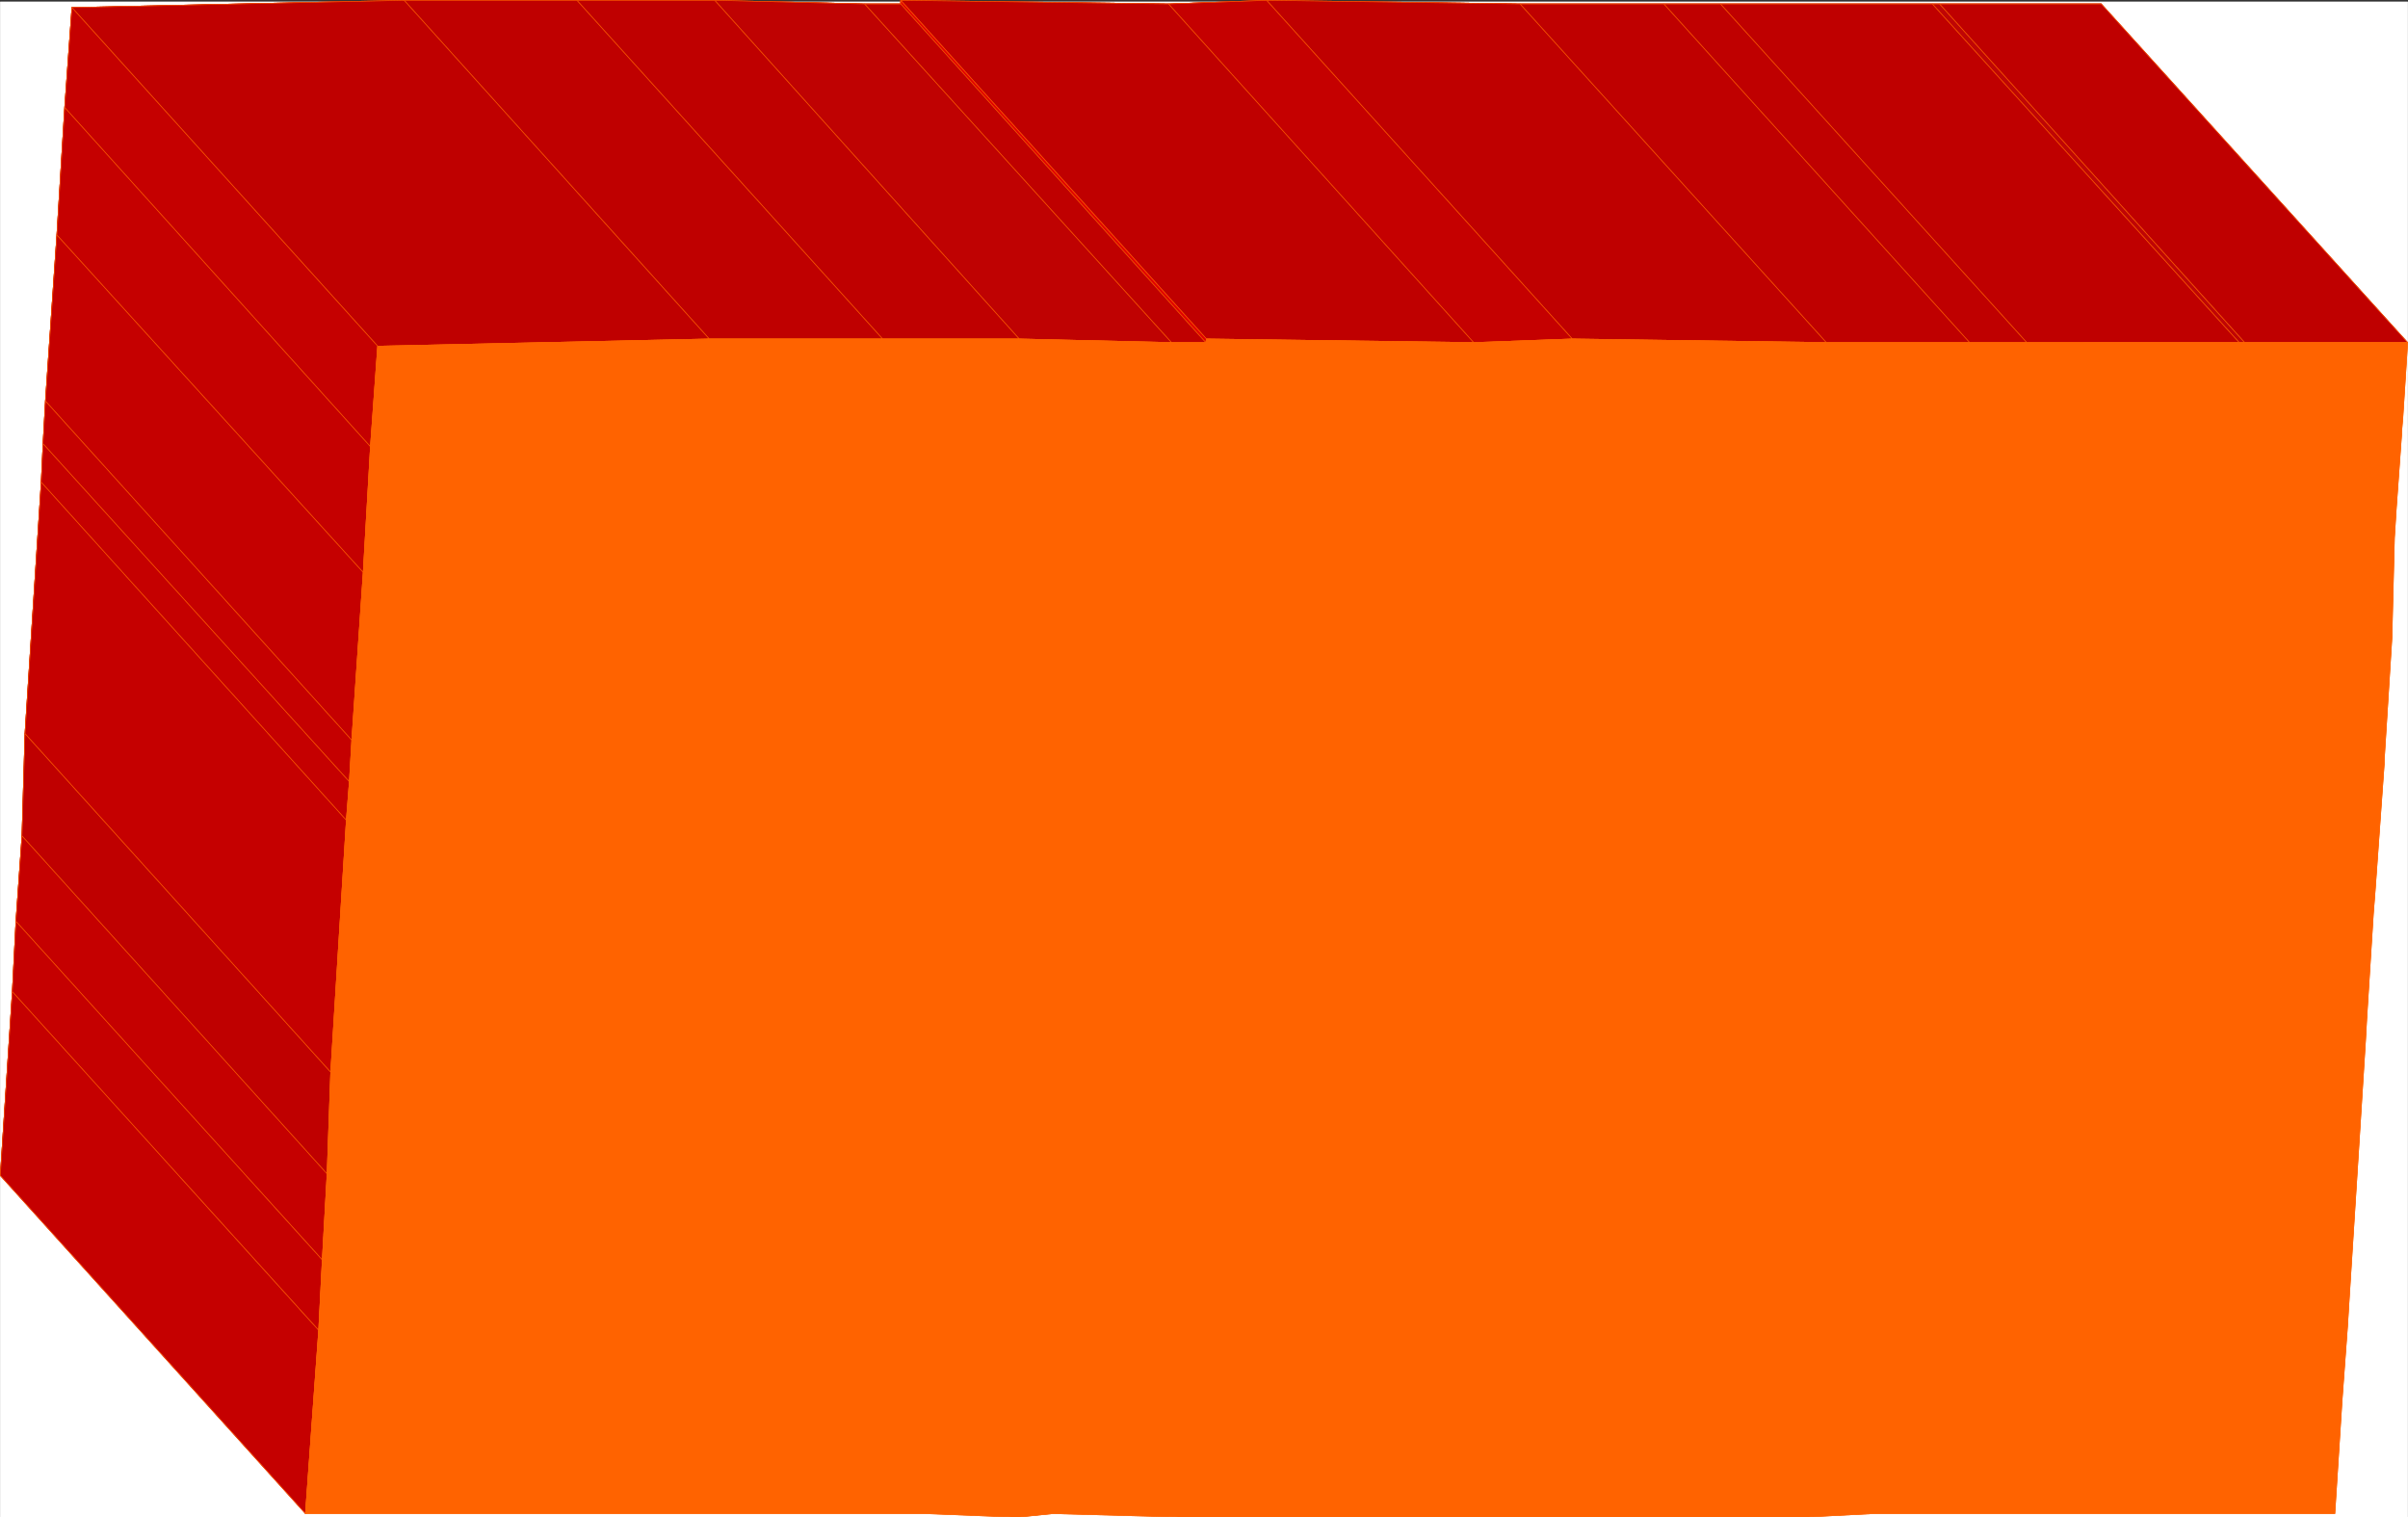 <svg width="3997.009" height="2518.532" viewBox="0 0 2997.757 1888.899" xmlns="http://www.w3.org/2000/svg"><rect x="0" y="0" width="2997.757" height="1888.899" fill="#333333" stroke="none"/><defs><clipPath id="a"><path d="M0 0h2998v1886.719H0Zm0 0"/></clipPath><clipPath id="b"><path d="M0 0h2997.016v1886.719H0Zm0 0"/></clipPath><clipPath id="c"><path d="M379 419h2619v1467.719H379Zm0 0"/></clipPath></defs><g clip-path="url(#a)" transform="translate(.37 2.18)"><path style="fill:#fff;fill-opacity:1;fill-rule:nonzero;stroke:none" d="M0 1886.719h2997.016V-1.81H0Zm0 0"/></g><g clip-path="url(#b)" transform="translate(.37 2.18)"><path style="fill:#fff;fill-opacity:1;fill-rule:evenodd;stroke:#fff;stroke-width:.19;stroke-linecap:square;stroke-linejoin:bevel;stroke-miterlimit:10;stroke-opacity:1" d="M0 0h766.5v483H0Zm0 0" transform="matrix(3.91 0 0 -3.91 0 1886.72)"/></g><path style="fill:#ae0000;fill-opacity:1;fill-rule:evenodd;stroke:#ae0000;stroke-width:.19;stroke-linecap:square;stroke-linejoin:bevel;stroke-miterlimit:10;stroke-opacity:1" d="M10.92 108.78h186.45l28.94-.96 11.3.96 43.12-.96h195.65l22.42.96h147.17l2.49 36.19 1.34 23.56.58 9.19 3.44 48.27 1.92 33.7.58 6.71 2.1 33.51.39 6.9 2.68 40.79v1.15l2.87 39.64-.38 1.15.77 30.26.96 8.81 1.72 23.94v5.55l1.53 23.75H483.85L403.18 483l-31.24-1.15-85.27 1.15v-1.15h-11.5L227.46 483h-98.88L22.8 480.7l-2.3-31.79-2.49-40.6-3.64-52.86-.76-13.6-.58-12.25-5.17-80.06-.96-32.56-1.92-27.19-1.15-22.41L0 108.78Zm0 0" transform="matrix(3.91 0 0 -3.91 .37 1888.9)"/><path style="fill:none;stroke:#ff6300;stroke-width:.19;stroke-linecap:square;stroke-linejoin:bevel;stroke-miterlimit:10;stroke-opacity:1" d="M10.92 108.78h186.45l28.94-.96 11.3.96 43.12-.96h195.65l22.42.96h147.17l2.49 36.19 1.34 23.56.58 9.19 3.44 48.27 1.92 33.7.58 6.71 2.1 33.51.39 6.9 2.68 40.79v1.15l2.87 39.64-.38 1.15.77 30.26.96 8.81 1.72 23.94v5.55l1.53 23.75H483.85L403.18 483l-31.24-1.15-85.27 1.15v-1.15h-11.5L227.46 483h-98.88L22.8 480.7l-2.3-31.79-2.49-40.6-3.64-52.86-.76-13.6-.58-12.25-5.17-80.06-.96-32.56-1.92-27.19-1.15-22.41L0 108.78Zm0 0" transform="matrix(3.91 0 0 -3.91 .37 1888.9)"/><path style="fill:#bf0000;fill-opacity:1;fill-rule:evenodd;stroke:#bf0000;stroke-width:.19;stroke-linecap:square;stroke-linejoin:bevel;stroke-miterlimit:10;stroke-opacity:1" d="M766.5 374.03h-51.93l-97.15 107.82h51.54zm0 0" transform="matrix(3.91 0 0 -3.91 .37 1888.9)"/><path style="fill:none;stroke:#ff6300;stroke-width:.19;stroke-linecap:square;stroke-linejoin:bevel;stroke-miterlimit:10;stroke-opacity:1" d="M766.5 374.03h-51.93l-97.15 107.82h51.54zm0 0" transform="matrix(3.91 0 0 -3.91 .37 1888.9)"/><path style="fill:#bf0505;fill-opacity:1;fill-rule:evenodd;stroke:#bf0505;stroke-width:.19;stroke-linecap:square;stroke-linejoin:bevel;stroke-miterlimit:10;stroke-opacity:1" d="M714.57 374.03h-1.73l-97.72 107.82h2.3zm0 0" transform="matrix(3.91 0 0 -3.91 .37 1888.9)"/><path style="fill:none;stroke:#ff6300;stroke-width:.19;stroke-linecap:square;stroke-linejoin:bevel;stroke-miterlimit:10;stroke-opacity:1" d="M714.57 374.03h-1.73l-97.72 107.82h2.3zm0 0" transform="matrix(3.91 0 0 -3.91 .37 1888.9)"/><path style="fill:#bf0000;fill-opacity:1;fill-rule:evenodd;stroke:#bf0000;stroke-width:.19;stroke-linecap:square;stroke-linejoin:bevel;stroke-miterlimit:10;stroke-opacity:1" d="M712.84 374.03H645.2l-97.54 107.82h67.46zm0 0" transform="matrix(3.91 0 0 -3.91 .37 1888.9)"/><path style="fill:none;stroke:#ff6300;stroke-width:.19;stroke-linecap:square;stroke-linejoin:bevel;stroke-miterlimit:10;stroke-opacity:1" d="M712.84 374.03H645.2l-97.54 107.82h67.46zm0 0" transform="matrix(3.91 0 0 -3.91 .37 1888.9)"/><path style="fill:#bf0000;fill-opacity:1;fill-rule:evenodd;stroke:#bf0000;stroke-width:.19;stroke-linecap:square;stroke-linejoin:bevel;stroke-miterlimit:10;stroke-opacity:1" d="M645.2 374.03H627l-97.35 107.82h18.01zm0 0" transform="matrix(3.91 0 0 -3.91 .37 1888.9)"/><path style="fill:none;stroke:#ff6300;stroke-width:.19;stroke-linecap:square;stroke-linejoin:bevel;stroke-miterlimit:10;stroke-opacity:1" d="M645.2 374.03H627l-97.35 107.82h18.01zm0 0" transform="matrix(3.91 0 0 -3.91 .37 1888.9)"/><path style="fill:#bf0000;fill-opacity:1;fill-rule:evenodd;stroke:#bf0000;stroke-width:.19;stroke-linecap:square;stroke-linejoin:bevel;stroke-miterlimit:10;stroke-opacity:1" d="M627 374.03h-45.61l-97.54 107.82h45.8zm0 0" transform="matrix(3.91 0 0 -3.91 .37 1888.9)"/><path style="fill:none;stroke:#ff6300;stroke-width:.19;stroke-linecap:square;stroke-linejoin:bevel;stroke-miterlimit:10;stroke-opacity:1" d="M627 374.03h-45.61l-97.54 107.82h45.8zm0 0" transform="matrix(3.91 0 0 -3.91 .37 1888.9)"/><path style="fill:#bf0000;fill-opacity:1;fill-rule:evenodd;stroke:#bf0000;stroke-width:.19;stroke-linecap:square;stroke-linejoin:bevel;stroke-miterlimit:10;stroke-opacity:1" d="m581.39 374.03-80.87 1.15L403.18 483l80.67-1.15zm0 0" transform="matrix(3.91 0 0 -3.91 .37 1888.9)"/><path style="fill:none;stroke:#ff6300;stroke-width:.19;stroke-linecap:square;stroke-linejoin:bevel;stroke-miterlimit:10;stroke-opacity:1" d="m581.39 374.03-80.87 1.15L403.18 483l80.67-1.15zm0 0" transform="matrix(3.91 0 0 -3.91 .37 1888.9)"/><path style="fill:#c50000;fill-opacity:1;fill-rule:evenodd;stroke:#c50000;stroke-width:.19;stroke-linecap:square;stroke-linejoin:bevel;stroke-miterlimit:10;stroke-opacity:1" d="m500.52 375.18-31.42-1.15-97.16 107.82 31.24 1.15zm0 0" transform="matrix(3.91 0 0 -3.91 .37 1888.9)"/><path style="fill:none;stroke:#ff6300;stroke-width:.19;stroke-linecap:square;stroke-linejoin:bevel;stroke-miterlimit:10;stroke-opacity:1" d="m500.52 375.18-31.42-1.15-97.16 107.82 31.24 1.15zm0 0" transform="matrix(3.91 0 0 -3.91 .37 1888.9)"/><path style="fill:#bf0000;fill-opacity:1;fill-rule:evenodd;stroke:#bf0000;stroke-width:.19;stroke-linecap:square;stroke-linejoin:bevel;stroke-miterlimit:10;stroke-opacity:1" d="m469.1 374.03-85.08 1.15L286.67 483l85.27-1.15zm0 0" transform="matrix(3.91 0 0 -3.91 .37 1888.9)"/><path style="fill:none;stroke:#ff6300;stroke-width:.19;stroke-linecap:square;stroke-linejoin:bevel;stroke-miterlimit:10;stroke-opacity:1" d="m469.1 374.03-85.08 1.15L286.67 483l85.27-1.15zm0 0" transform="matrix(3.91 0 0 -3.91 .37 1888.9)"/><path style="fill:#c50000;fill-opacity:1;fill-rule:evenodd;stroke:#c50000;stroke-width:.19;stroke-linecap:square;stroke-linejoin:bevel;stroke-miterlimit:10;stroke-opacity:1" d="M101.37 59.56 97.15 1.15 0 108.78l3.83 58.6Zm0 0" transform="matrix(3.91 0 0 -3.91 .37 1888.9)"/><path style="fill:none;stroke:#ff6300;stroke-width:.19;stroke-linecap:square;stroke-linejoin:bevel;stroke-miterlimit:10;stroke-opacity:1" d="M101.37 59.56 97.15 1.15 0 108.78l3.83 58.6Zm0 0" transform="matrix(3.91 0 0 -3.91 .37 1888.9)"/><path style="fill:#c50000;fill-opacity:1;fill-rule:evenodd;stroke:#c50000;stroke-width:.19;stroke-linecap:square;stroke-linejoin:bevel;stroke-miterlimit:10;stroke-opacity:1" d="m102.52 81.97-1.15-22.41L3.83 167.38l1.15 22.41Zm0 0" transform="matrix(3.91 0 0 -3.91 .37 1888.9)"/><path style="fill:none;stroke:#ff6300;stroke-width:.19;stroke-linecap:square;stroke-linejoin:bevel;stroke-miterlimit:10;stroke-opacity:1" d="m102.52 81.97-1.15-22.41L3.83 167.38l1.15 22.41Zm0 0" transform="matrix(3.91 0 0 -3.91 .37 1888.9)"/><path style="fill:#c50000;fill-opacity:1;fill-rule:evenodd;stroke:#c50000;stroke-width:.19;stroke-linecap:square;stroke-linejoin:bevel;stroke-miterlimit:10;stroke-opacity:1" d="m104.05 109.35-1.53-27.38L4.98 189.79l1.92 27.19zm0 0" transform="matrix(3.91 0 0 -3.91 .37 1888.9)"/><path style="fill:none;stroke:#ff6300;stroke-width:.19;stroke-linecap:square;stroke-linejoin:bevel;stroke-miterlimit:10;stroke-opacity:1" d="m104.05 109.35-1.53-27.38L4.98 189.79l1.92 27.19zm0 0" transform="matrix(3.91 0 0 -3.91 .37 1888.9)"/><path style="fill:#e10000;fill-opacity:1;fill-rule:evenodd;stroke:#e10000;stroke-width:.19;stroke-linecap:square;stroke-linejoin:bevel;stroke-miterlimit:10;stroke-opacity:1" d="m384.02 375.18-.2-1.15-97.15 107.82V483zm0 0" transform="matrix(3.91 0 0 -3.91 .37 1888.9)"/><path style="fill:none;stroke:#ff6300;stroke-width:.19;stroke-linecap:square;stroke-linejoin:bevel;stroke-miterlimit:10;stroke-opacity:1" d="m384.02 375.18-.2-1.15-97.15 107.82V483zm0 0" transform="matrix(3.91 0 0 -3.91 .37 1888.9)"/><path style="fill:#bf0000;fill-opacity:1;fill-rule:evenodd;stroke:#bf0000;stroke-width:.19;stroke-linecap:square;stroke-linejoin:bevel;stroke-miterlimit:10;stroke-opacity:1" d="M383.82 374.03H372.9l-97.73 107.82h11.5zm0 0" transform="matrix(3.91 0 0 -3.91 .37 1888.9)"/><path style="fill:none;stroke:#ff6300;stroke-width:.19;stroke-linecap:square;stroke-linejoin:bevel;stroke-miterlimit:10;stroke-opacity:1" d="M383.82 374.03H372.9l-97.73 107.82h11.5zm0 0" transform="matrix(3.91 0 0 -3.91 .37 1888.9)"/><path style="fill:#bf0202;fill-opacity:1;fill-rule:evenodd;stroke:#bf0202;stroke-width:.19;stroke-linecap:square;stroke-linejoin:bevel;stroke-miterlimit:10;stroke-opacity:1" d="m372.9 374.03-48.48 1.15L227.46 483l47.71-1.15zm0 0" transform="matrix(3.91 0 0 -3.91 .37 1888.9)"/><path style="fill:none;stroke:#ff6300;stroke-width:.19;stroke-linecap:square;stroke-linejoin:bevel;stroke-miterlimit:10;stroke-opacity:1" d="m372.9 374.03-48.48 1.15L227.46 483l47.71-1.15zm0 0" transform="matrix(3.91 0 0 -3.91 .37 1888.9)"/><path style="fill:#bf0000;fill-opacity:1;fill-rule:evenodd;stroke:#bf0000;stroke-width:.19;stroke-linecap:square;stroke-linejoin:bevel;stroke-miterlimit:10;stroke-opacity:1" d="m105.2 141.72-1.15-32.37L6.9 216.98l.96 32.56zm0 0" transform="matrix(3.91 0 0 -3.91 .37 1888.9)"/><path style="fill:none;stroke:#ff6300;stroke-width:.19;stroke-linecap:square;stroke-linejoin:bevel;stroke-miterlimit:10;stroke-opacity:1" d="m105.2 141.72-1.15-32.37L6.9 216.98l.96 32.56zm0 0" transform="matrix(3.91 0 0 -3.91 .37 1888.9)"/><path style="fill:#bf0000;fill-opacity:1;fill-rule:evenodd;stroke:#bf0000;stroke-width:.19;stroke-linecap:square;stroke-linejoin:bevel;stroke-miterlimit:10;stroke-opacity:1" d="M324.42 375.18h-43.5L183.58 483h43.88zm0 0" transform="matrix(3.91 0 0 -3.91 .37 1888.9)"/><path style="fill:none;stroke:#ff6300;stroke-width:.19;stroke-linecap:square;stroke-linejoin:bevel;stroke-miterlimit:10;stroke-opacity:1" d="M324.42 375.18h-43.5L183.58 483h43.88zm0 0" transform="matrix(3.91 0 0 -3.91 .37 1888.9)"/><path style="fill:#bf0000;fill-opacity:1;fill-rule:evenodd;stroke:#bf0000;stroke-width:.19;stroke-linecap:square;stroke-linejoin:bevel;stroke-miterlimit:10;stroke-opacity:1" d="M280.92 375.18h-55.19L128.58 483h55zm0 0" transform="matrix(3.91 0 0 -3.91 .37 1888.9)"/><path style="fill:none;stroke:#ff6300;stroke-width:.19;stroke-linecap:square;stroke-linejoin:bevel;stroke-miterlimit:10;stroke-opacity:1" d="M280.92 375.18h-55.19L128.58 483h55zm0 0" transform="matrix(3.91 0 0 -3.91 .37 1888.9)"/><path style="fill:#c50000;fill-opacity:1;fill-rule:evenodd;stroke:#c50000;stroke-width:.19;stroke-linecap:square;stroke-linejoin:bevel;stroke-miterlimit:10;stroke-opacity:1" d="m110.18 221.96-4.98-80.24L7.86 249.54l5.17 80.06zm0 0" transform="matrix(3.91 0 0 -3.91 .37 1888.9)"/><path style="fill:none;stroke:#ff6300;stroke-width:.19;stroke-linecap:square;stroke-linejoin:bevel;stroke-miterlimit:10;stroke-opacity:1" d="m110.18 221.96-4.98-80.24L7.86 249.54l5.17 80.06zm0 0" transform="matrix(3.91 0 0 -3.91 .37 1888.9)"/><path style="fill:#c50000;fill-opacity:1;fill-rule:evenodd;stroke:#c50000;stroke-width:.19;stroke-linecap:square;stroke-linejoin:bevel;stroke-miterlimit:10;stroke-opacity:1" d="m111.14 234.22-.96-12.26L13.03 329.6l.58 12.25zm0 0" transform="matrix(3.91 0 0 -3.91 .37 1888.9)"/><path style="fill:none;stroke:#ff6300;stroke-width:.19;stroke-linecap:square;stroke-linejoin:bevel;stroke-miterlimit:10;stroke-opacity:1" d="m111.14 234.22-.96-12.26L13.03 329.6l.58 12.25zm0 0" transform="matrix(3.91 0 0 -3.91 .37 1888.9)"/><path style="fill:#c50000;fill-opacity:1;fill-rule:evenodd;stroke:#c50000;stroke-width:.19;stroke-linecap:square;stroke-linejoin:bevel;stroke-miterlimit:10;stroke-opacity:1" d="m111.91 247.44-.77-13.22-97.53 107.63.76 13.6zm0 0" transform="matrix(3.91 0 0 -3.91 .37 1888.9)"/><path style="fill:none;stroke:#ff6300;stroke-width:.19;stroke-linecap:square;stroke-linejoin:bevel;stroke-miterlimit:10;stroke-opacity:1" d="m111.91 247.44-.77-13.22-97.53 107.63.76 13.6zm0 0" transform="matrix(3.91 0 0 -3.91 .37 1888.9)"/><path style="fill:#bf0000;fill-opacity:1;fill-rule:evenodd;stroke:#bf0000;stroke-width:.19;stroke-linecap:square;stroke-linejoin:bevel;stroke-miterlimit:10;stroke-opacity:1" d="m225.73 375.18-105.58-2.3L22.8 480.7l105.78 2.3zm0 0" transform="matrix(3.91 0 0 -3.91 .37 1888.9)"/><path style="fill:none;stroke:#ff6300;stroke-width:.19;stroke-linecap:square;stroke-linejoin:bevel;stroke-miterlimit:10;stroke-opacity:1" d="m225.73 375.18-105.58-2.3L22.8 480.7l105.78 2.3zm0 0" transform="matrix(3.91 0 0 -3.91 .37 1888.9)"/><path style="fill:#c50000;fill-opacity:1;fill-rule:evenodd;stroke:#c50000;stroke-width:.19;stroke-linecap:square;stroke-linejoin:bevel;stroke-miterlimit:10;stroke-opacity:1" d="m115.55 300.87-3.64-53.43-97.54 108.01 3.64 52.86zm0 0" transform="matrix(3.91 0 0 -3.91 .37 1888.9)"/><path style="fill:none;stroke:#ff6300;stroke-width:.19;stroke-linecap:square;stroke-linejoin:bevel;stroke-miterlimit:10;stroke-opacity:1" d="m115.55 300.87-3.64-53.43-97.54 108.01 3.64 52.86zm0 0" transform="matrix(3.91 0 0 -3.91 .37 1888.9)"/><path style="fill:#c50000;fill-opacity:1;fill-rule:evenodd;stroke:#c50000;stroke-width:.19;stroke-linecap:square;stroke-linejoin:bevel;stroke-miterlimit:10;stroke-opacity:1" d="m117.85 340.9-2.3-40.03-97.54 107.44 2.49 40.6zm0 0" transform="matrix(3.91 0 0 -3.91 .37 1888.9)"/><path style="fill:none;stroke:#ff6300;stroke-width:.19;stroke-linecap:square;stroke-linejoin:bevel;stroke-miterlimit:10;stroke-opacity:1" d="m117.85 340.9-2.3-40.03-97.54 107.44 2.49 40.6zm0 0" transform="matrix(3.91 0 0 -3.91 .37 1888.9)"/><path style="fill:#c50000;fill-opacity:1;fill-rule:evenodd;stroke:#c50000;stroke-width:.19;stroke-linecap:square;stroke-linejoin:bevel;stroke-miterlimit:10;stroke-opacity:1" d="m120.15 372.88-2.3-31.98L20.5 448.91l2.3 31.79zm0 0" transform="matrix(3.91 0 0 -3.91 .37 1888.9)"/><path style="fill:none;stroke:#ff6300;stroke-width:.19;stroke-linecap:square;stroke-linejoin:bevel;stroke-miterlimit:10;stroke-opacity:1" d="m120.15 372.88-2.3-31.98L20.5 448.91l2.3 31.79zm0 0" transform="matrix(3.91 0 0 -3.91 .37 1888.9)"/><g clip-path="url(#c)" transform="translate(.37 2.18)"><path style="fill:#ff6300;fill-opacity:1;fill-rule:evenodd;stroke:#ff6300;stroke-width:.19;stroke-linecap:square;stroke-linejoin:bevel;stroke-miterlimit:10;stroke-opacity:1" d="M108.27 1.15H97.15l4.22 58.41 1.15 22.41 1.53 27.38 1.15 32.37 4.98 80.24.96 12.26.77 13.22 3.64 53.43 2.3 40.03 2.3 31.98 105.58 2.3h98.69l48.48-1.15h10.92l.2 1.15 85.08-1.15 31.42 1.15 80.87-1.15H766.5l-1.53-23.75-.39-4.6v-.76l-1.72-23.94-.58-9.2-.76-30.25v-.96l-2.49-39.65v-1.15l-2.88-40.21-.57-7.28-2.11-33.52-.38-6.89-2.11-33.52-3.07-48.45-.57-9.19-1.73-23.56-2.3-36H596.34L573.92 0H377.88l-42.73 1.15L323.85 0l-29.32 1.15Zm0 0" transform="matrix(3.91 0 0 -3.91 0 1886.72)"/><path style="fill:none;stroke:#ff6300;stroke-width:.19;stroke-linecap:square;stroke-linejoin:bevel;stroke-miterlimit:10;stroke-opacity:1" d="M108.27 1.15H97.15l4.22 58.41 1.15 22.41 1.53 27.38 1.15 32.37 4.98 80.24.96 12.26.77 13.22 3.64 53.43 2.3 40.03 2.3 31.98 105.58 2.3h98.69l48.48-1.15h10.92l.2 1.15 85.08-1.15 31.42 1.15 80.87-1.15H766.5l-1.53-23.75-.39-4.6v-.76l-1.72-23.94-.58-9.2-.76-30.25v-.96l-2.49-39.65v-1.15l-2.88-40.21-.57-7.28-2.11-33.52-.38-6.89-2.11-33.52-3.07-48.45-.57-9.19-1.73-23.56-2.3-36H596.34L573.92 0H377.88l-42.73 1.15L323.85 0l-29.32 1.15Zm0 0" transform="matrix(3.91 0 0 -3.91 0 1886.72)"/></g></svg>
